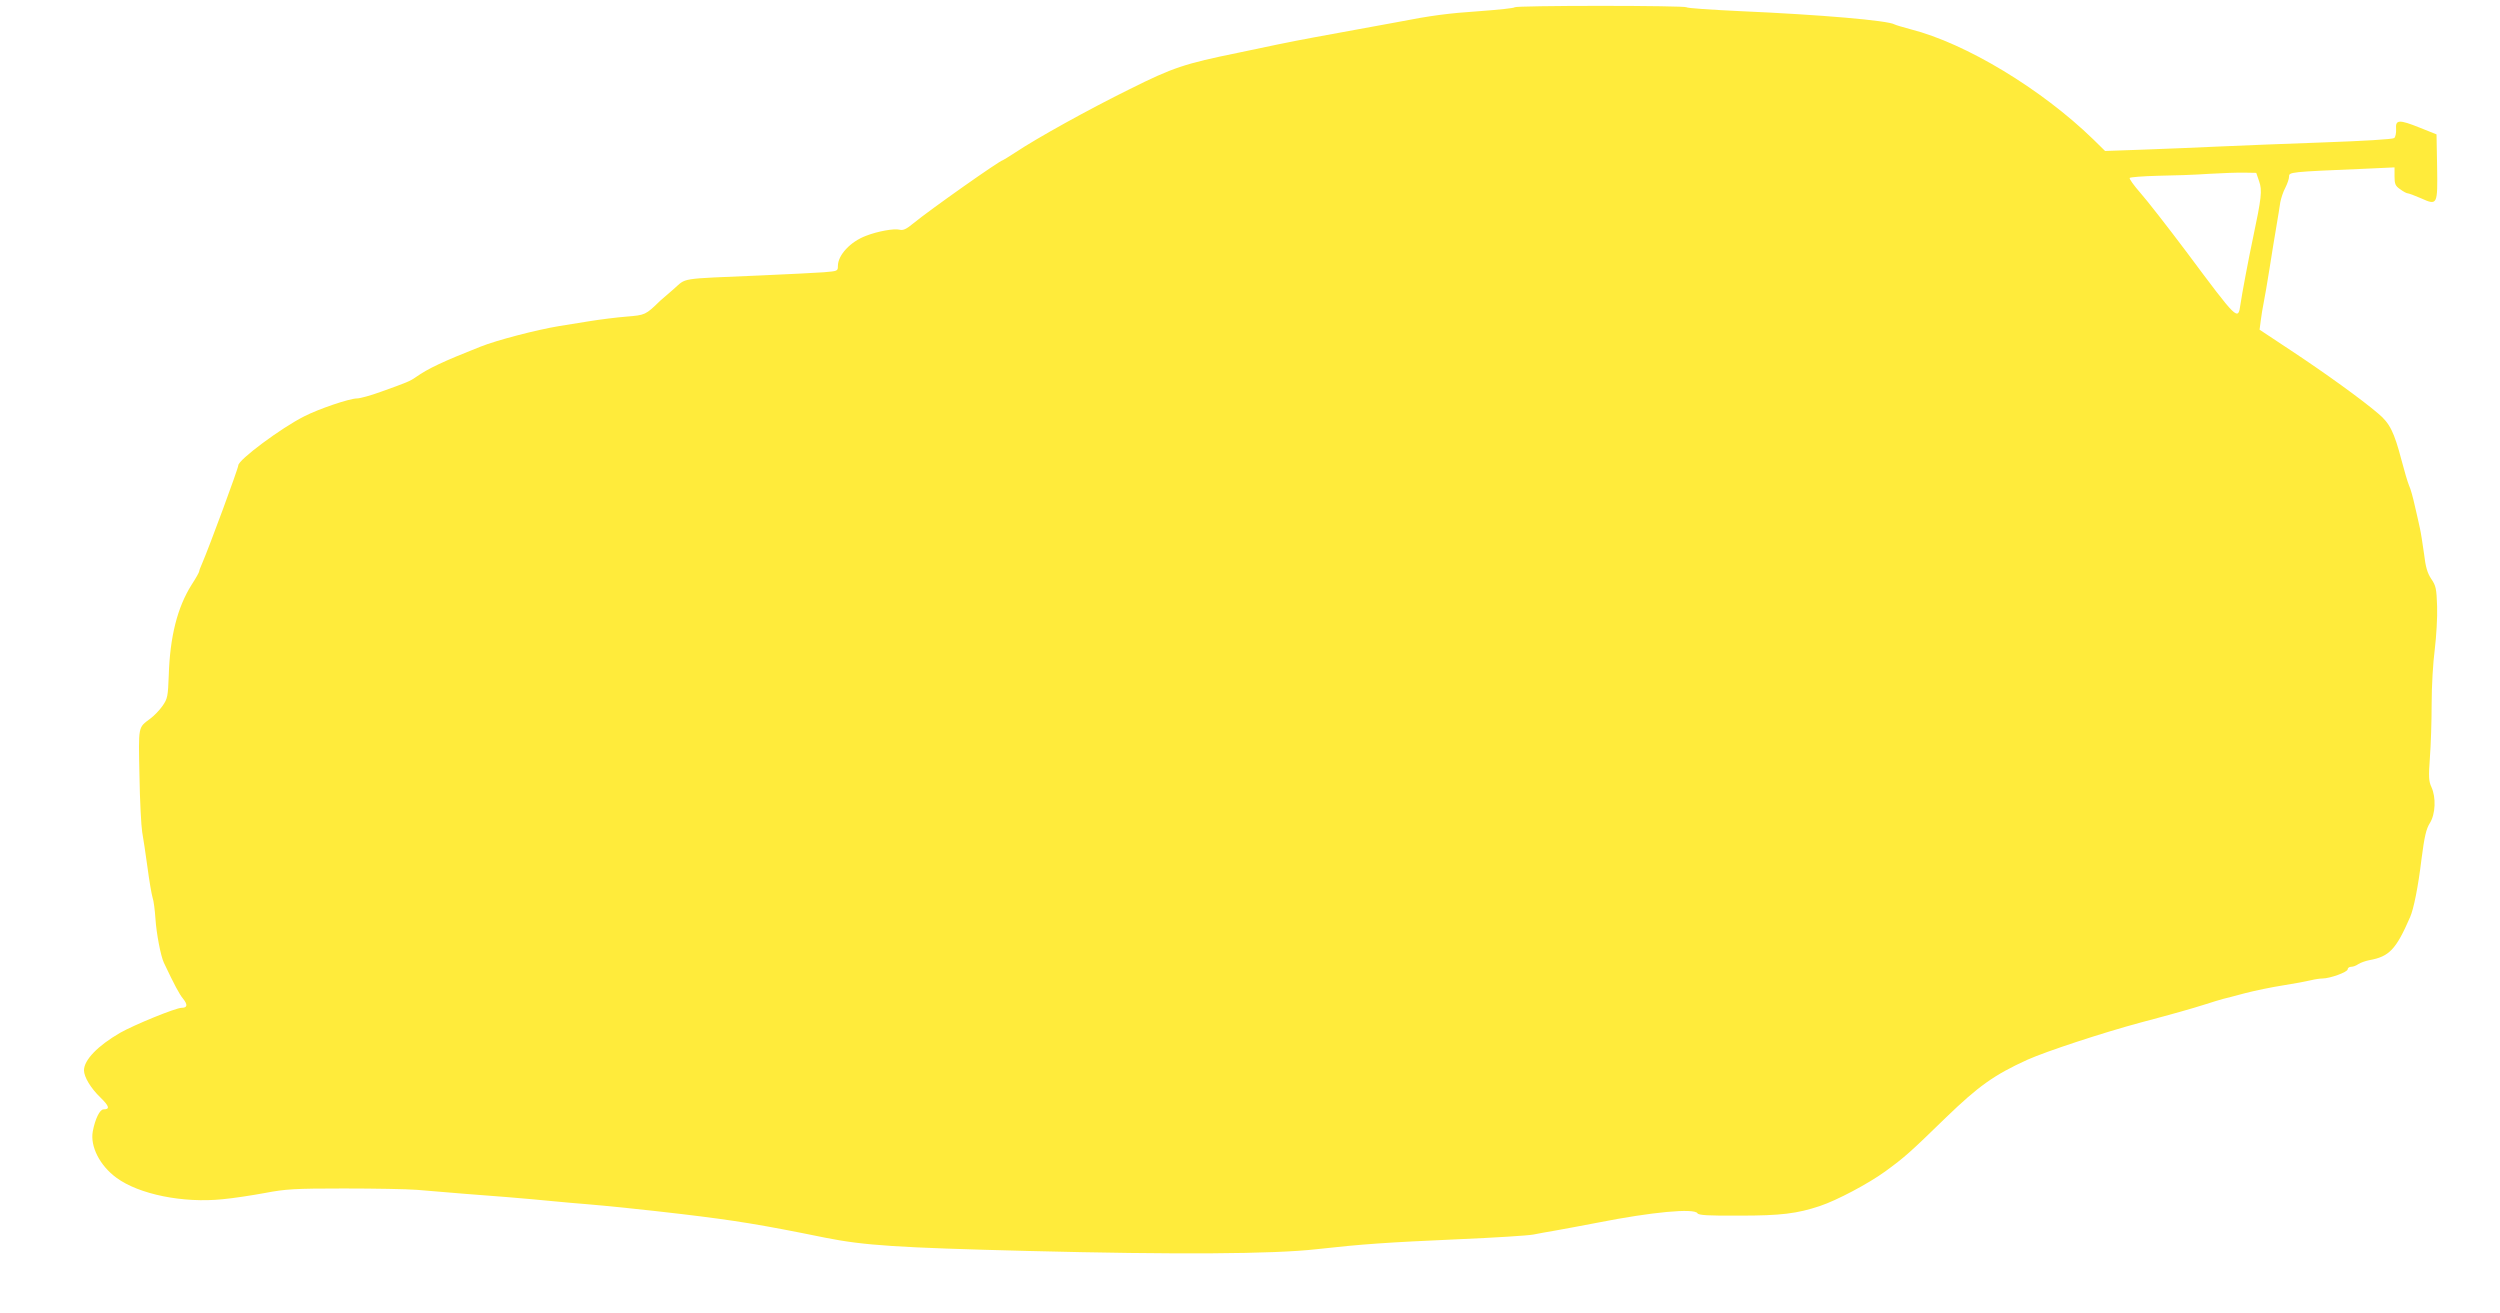 <?xml version="1.0" standalone="no"?>
<!DOCTYPE svg PUBLIC "-//W3C//DTD SVG 20010904//EN"
 "http://www.w3.org/TR/2001/REC-SVG-20010904/DTD/svg10.dtd">
<svg version="1.0" xmlns="http://www.w3.org/2000/svg"
 width="1280pt" height="672pt" viewBox="0 0 1280 672"
 preserveAspectRatio="xMidYMid meet">
<g transform="translate(0,672) scale(0.1,-0.1)"
fill="#ffeb3b" stroke="none">
<path d="M7756 6683 c-4 -5 -85 -13 -179 -20 -162 -11 -248 -22 -427 -57 -70
-13 -159 -29 -415 -76 -55 -10 -143 -27 -195 -38 -52 -11 -142 -30 -200 -42
-275 -56 -335 -76 -555 -186 -211 -104 -476 -251 -587 -325 -33 -21 -61 -39
-63 -39 -14 0 -378 -257 -458 -323 -36 -30 -53 -38 -72 -33 -27 7 -111 -8
-170 -31 -81 -30 -145 -99 -145 -155 0 -26 -2 -26 -72 -32 -40 -3 -183 -10
-318 -16 -435 -19 -381 -10 -453 -72 -34 -29 -64 -55 -67 -58 -75 -73 -76 -73
-172 -81 -51 -4 -138 -15 -193 -24 -55 -9 -125 -20 -155 -25 -113 -19 -315
-71 -400 -105 -190 -75 -269 -112 -331 -156 -30 -21 -45 -27 -179 -75 -52 -19
-107 -34 -122 -34 -38 0 -195 -53 -271 -92 -117 -59 -337 -222 -337 -251 0
-15 -148 -416 -186 -504 -8 -17 -14 -34 -14 -38 0 -5 -17 -35 -39 -69 -73
-116 -111 -266 -117 -465 -4 -105 -6 -118 -31 -154 -15 -22 -43 -51 -63 -66
-64 -48 -61 -34 -56 -291 2 -129 9 -260 14 -290 5 -30 18 -111 27 -180 9 -69
21 -138 26 -155 6 -16 12 -66 15 -110 5 -76 27 -190 43 -224 53 -112 79 -161
98 -184 25 -31 23 -47 -7 -47 -30 0 -243 -87 -315 -128 -114 -66 -185 -139
-185 -192 0 -34 35 -92 84 -139 46 -45 50 -61 16 -61 -19 0 -43 -49 -55 -113
-14 -76 36 -175 121 -237 115 -85 342 -131 544 -110 55 5 152 20 217 32 105
20 150 23 403 23 157 0 326 -3 375 -7 178 -15 322 -27 460 -37 77 -6 183 -16
235 -21 52 -5 129 -12 170 -15 88 -7 314 -30 490 -51 276 -33 406 -54 735
-121 201 -40 369 -51 1042 -68 752 -19 1252 -16 1473 9 232 26 363 35 725 51
187 8 360 19 385 24 25 5 74 14 110 20 36 6 135 25 220 41 278 55 495 75 511
48 6 -10 54 -13 216 -12 211 0 294 10 413 50 84 28 245 113 332 176 100 73
125 95 313 278 165 159 244 216 415 294 96 43 387 139 585 192 162 43 251 68
330 93 33 11 71 22 85 26 14 3 66 17 115 30 50 13 137 31 195 40 58 9 121 21
141 26 20 5 47 9 59 9 39 0 130 33 130 47 0 7 8 13 18 13 10 0 26 6 37 14 11
7 36 16 56 20 102 18 137 55 209 221 18 41 41 154 58 296 15 116 24 155 43
185 29 47 32 131 8 184 -14 30 -15 53 -8 150 5 63 9 187 9 275 0 90 7 213 16
280 8 66 14 165 12 221 -3 90 -6 105 -30 140 -20 30 -29 61 -37 129 -7 50 -16
108 -21 130 -5 22 -16 74 -26 115 -9 41 -22 89 -30 105 -7 17 -24 74 -38 128
-38 145 -60 190 -120 240 -83 71 -270 206 -444 321 l-163 108 6 46 c3 26 10
67 15 92 5 25 19 104 30 175 11 72 27 168 35 215 8 47 17 102 20 124 4 21 15
55 26 75 10 20 19 45 19 57 0 23 2 24 388 40 l152 7 0 -46 c0 -39 4 -49 29
-66 16 -12 33 -21 39 -21 5 0 35 -11 67 -25 85 -38 86 -36 83 162 l-3 165 -85
34 c-107 43 -126 42 -122 -7 1 -20 -3 -41 -10 -46 -8 -6 -159 -15 -358 -22
-190 -7 -430 -16 -535 -21 -104 -5 -279 -12 -388 -16 l-199 -7 -61 60 c-266
258 -652 491 -934 563 -41 11 -78 22 -83 25 -32 20 -380 50 -792 68 -146 7
-270 15 -274 20 -4 4 -202 7 -439 7 -237 0 -435 -3 -439 -7z m3811 -892 c16
-46 12 -83 -32 -291 -21 -98 -57 -289 -64 -339 -12 -85 -13 -84 -276 269 -97
129 -203 265 -236 302 -33 38 -58 72 -55 77 3 4 68 9 143 11 76 1 194 5 263
10 69 4 151 7 184 6 l58 -1 15 -44z"/>
</g>
</svg>
